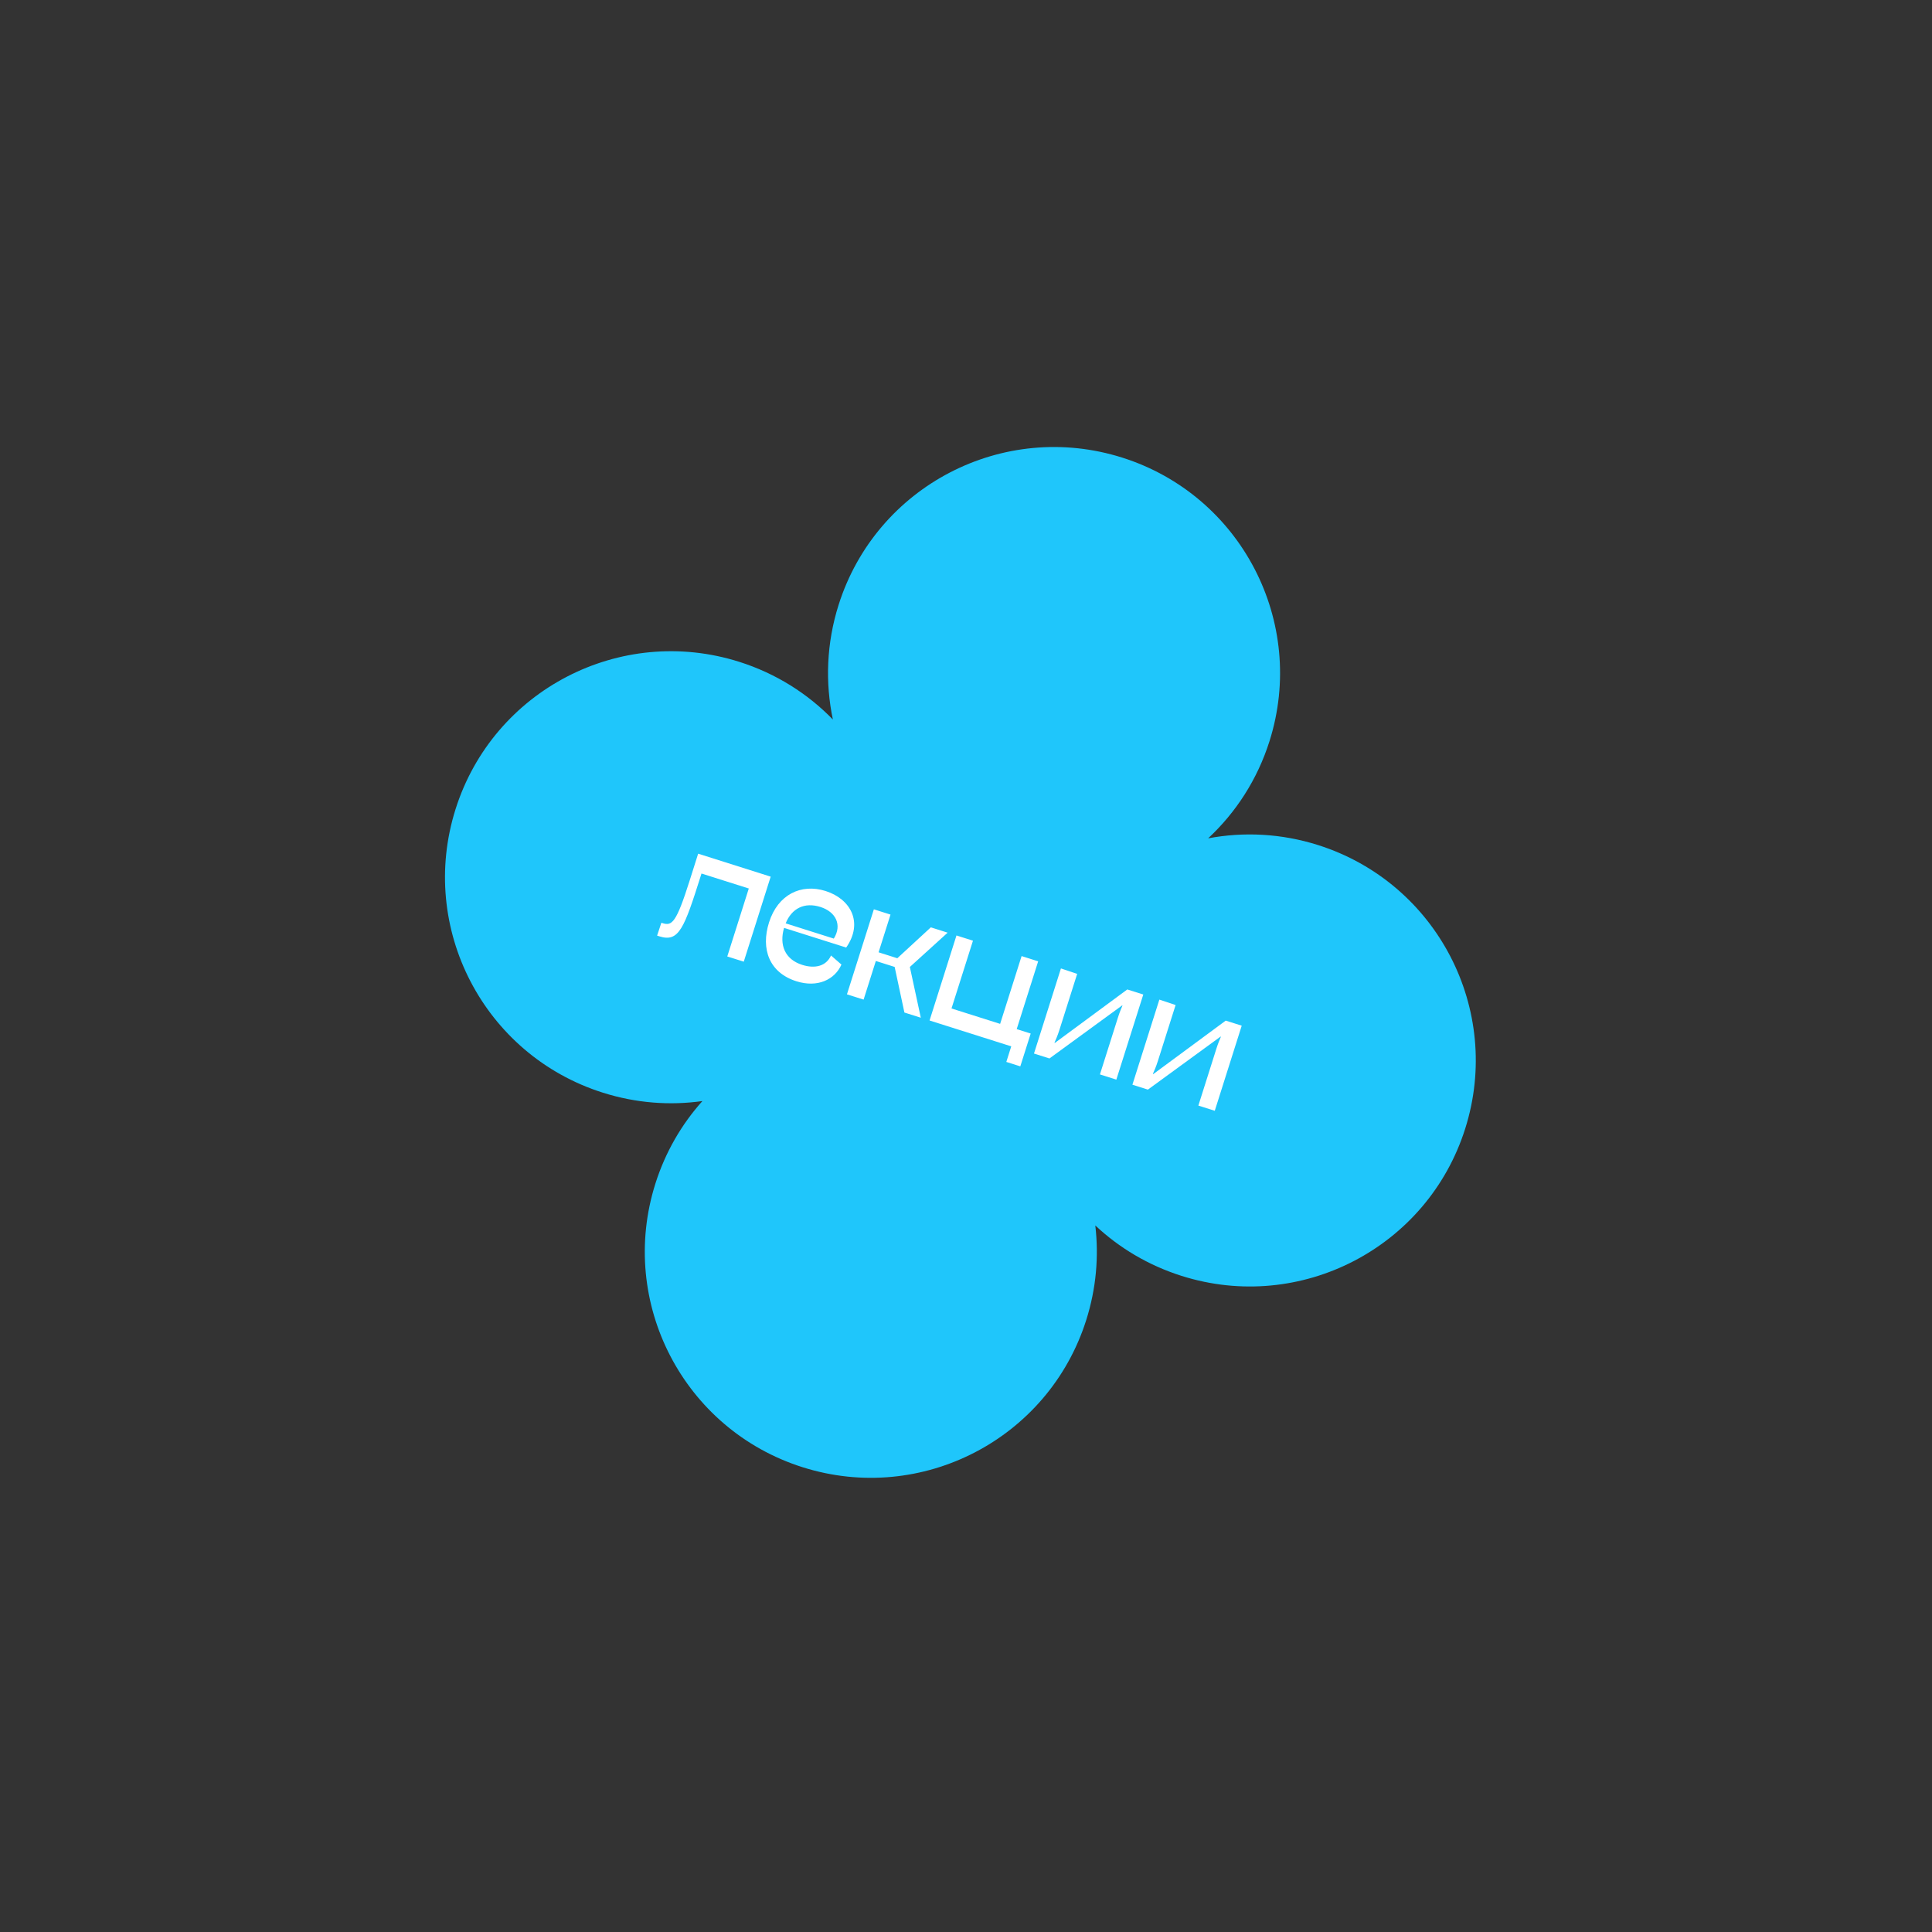 <?xml version="1.0" encoding="UTF-8"?> <svg xmlns="http://www.w3.org/2000/svg" width="216" height="216" viewBox="0 0 216 216" fill="none"><rect x="0" y="0" width="216" height="216" fill="#333333" stroke="none"/><path d="M125.468 51.162C138.769 55.373 146.139 69.57 141.929 82.872C140.566 87.175 138.156 90.857 135.072 93.727C139.036 92.981 143.237 93.174 147.352 94.476C160.653 98.688 168.022 112.885 163.811 126.187C159.6 139.488 145.404 146.857 132.102 142.646C128.381 141.468 125.124 139.509 122.455 137.006C122.863 140.457 122.561 144.049 121.444 147.578C117.233 160.879 103.035 168.249 89.733 164.038C76.432 159.827 69.063 145.629 73.274 132.328C74.391 128.799 76.21 125.688 78.53 123.1C74.907 123.611 71.116 123.339 67.395 122.161C54.094 117.95 46.725 103.753 50.936 90.451C55.147 77.15 69.343 69.781 82.645 73.991C86.759 75.294 90.305 77.552 93.117 80.443C92.247 76.321 92.396 71.925 93.758 67.622C97.97 54.321 112.166 46.951 125.468 51.162Z" fill="#1FC6FB"></path><path d="M86.164 98.01L83.155 107.516L81.311 106.933L83.716 99.335L78.428 97.661L78.352 97.903C76.498 103.76 75.914 105.378 73.735 104.688L73.465 104.602L73.941 103.165L74.08 103.209C75.123 103.539 75.603 103.189 77.097 98.469L78.055 95.443L86.164 98.01ZM89.689 107.874C91.114 108.325 92.366 108.025 92.91 106.825L94.074 107.839C93.34 109.511 91.421 110.461 89.037 109.706C86.002 108.746 85.036 106.104 85.979 103.125C86.966 100.006 89.566 98.75 92.304 99.616C95.097 100.5 96.557 103.134 94.605 105.937L87.659 103.739C87.107 105.643 87.743 107.258 89.689 107.874ZM91.728 101.401C89.941 100.835 88.516 101.551 87.84 103.232L93.221 104.936C94.18 103.396 93.432 101.94 91.728 101.401ZM102.948 113.782L101.114 113.202L100.024 108.104L97.92 107.438L96.552 111.758L94.69 111.168L97.699 101.662L99.561 102.252L98.226 106.469L100.321 107.133L104.068 103.678L105.948 104.274L101.723 108.109L102.948 113.782ZM113.669 115.056L115.233 115.551L114.072 119.22L112.508 118.724L113.059 116.983L103.926 114.092L106.935 104.586L108.779 105.17L106.379 112.748L111.816 114.47L114.216 106.891L116.068 107.478L113.669 115.056ZM124.809 120.703L122.974 120.122L124.999 113.726C125.182 113.149 125.37 112.717 125.495 112.419L125.458 112.407L117.332 118.336L115.601 117.788L118.613 108.273L120.429 108.879L118.457 115.107C118.233 115.815 118.039 116.235 117.887 116.586L117.933 116.601L126.033 110.622L127.821 111.188L124.809 120.703ZM135.813 124.187L133.979 123.606L136.004 117.21C136.187 116.633 136.375 116.201 136.5 115.902L136.463 115.891L128.337 121.82L126.605 121.272L129.618 111.757L131.434 112.363L129.462 118.591C129.238 119.299 129.043 119.719 128.891 120.07L128.938 120.085L137.038 114.106L138.826 114.672L135.813 124.187Z" fill="white"></path></svg> 